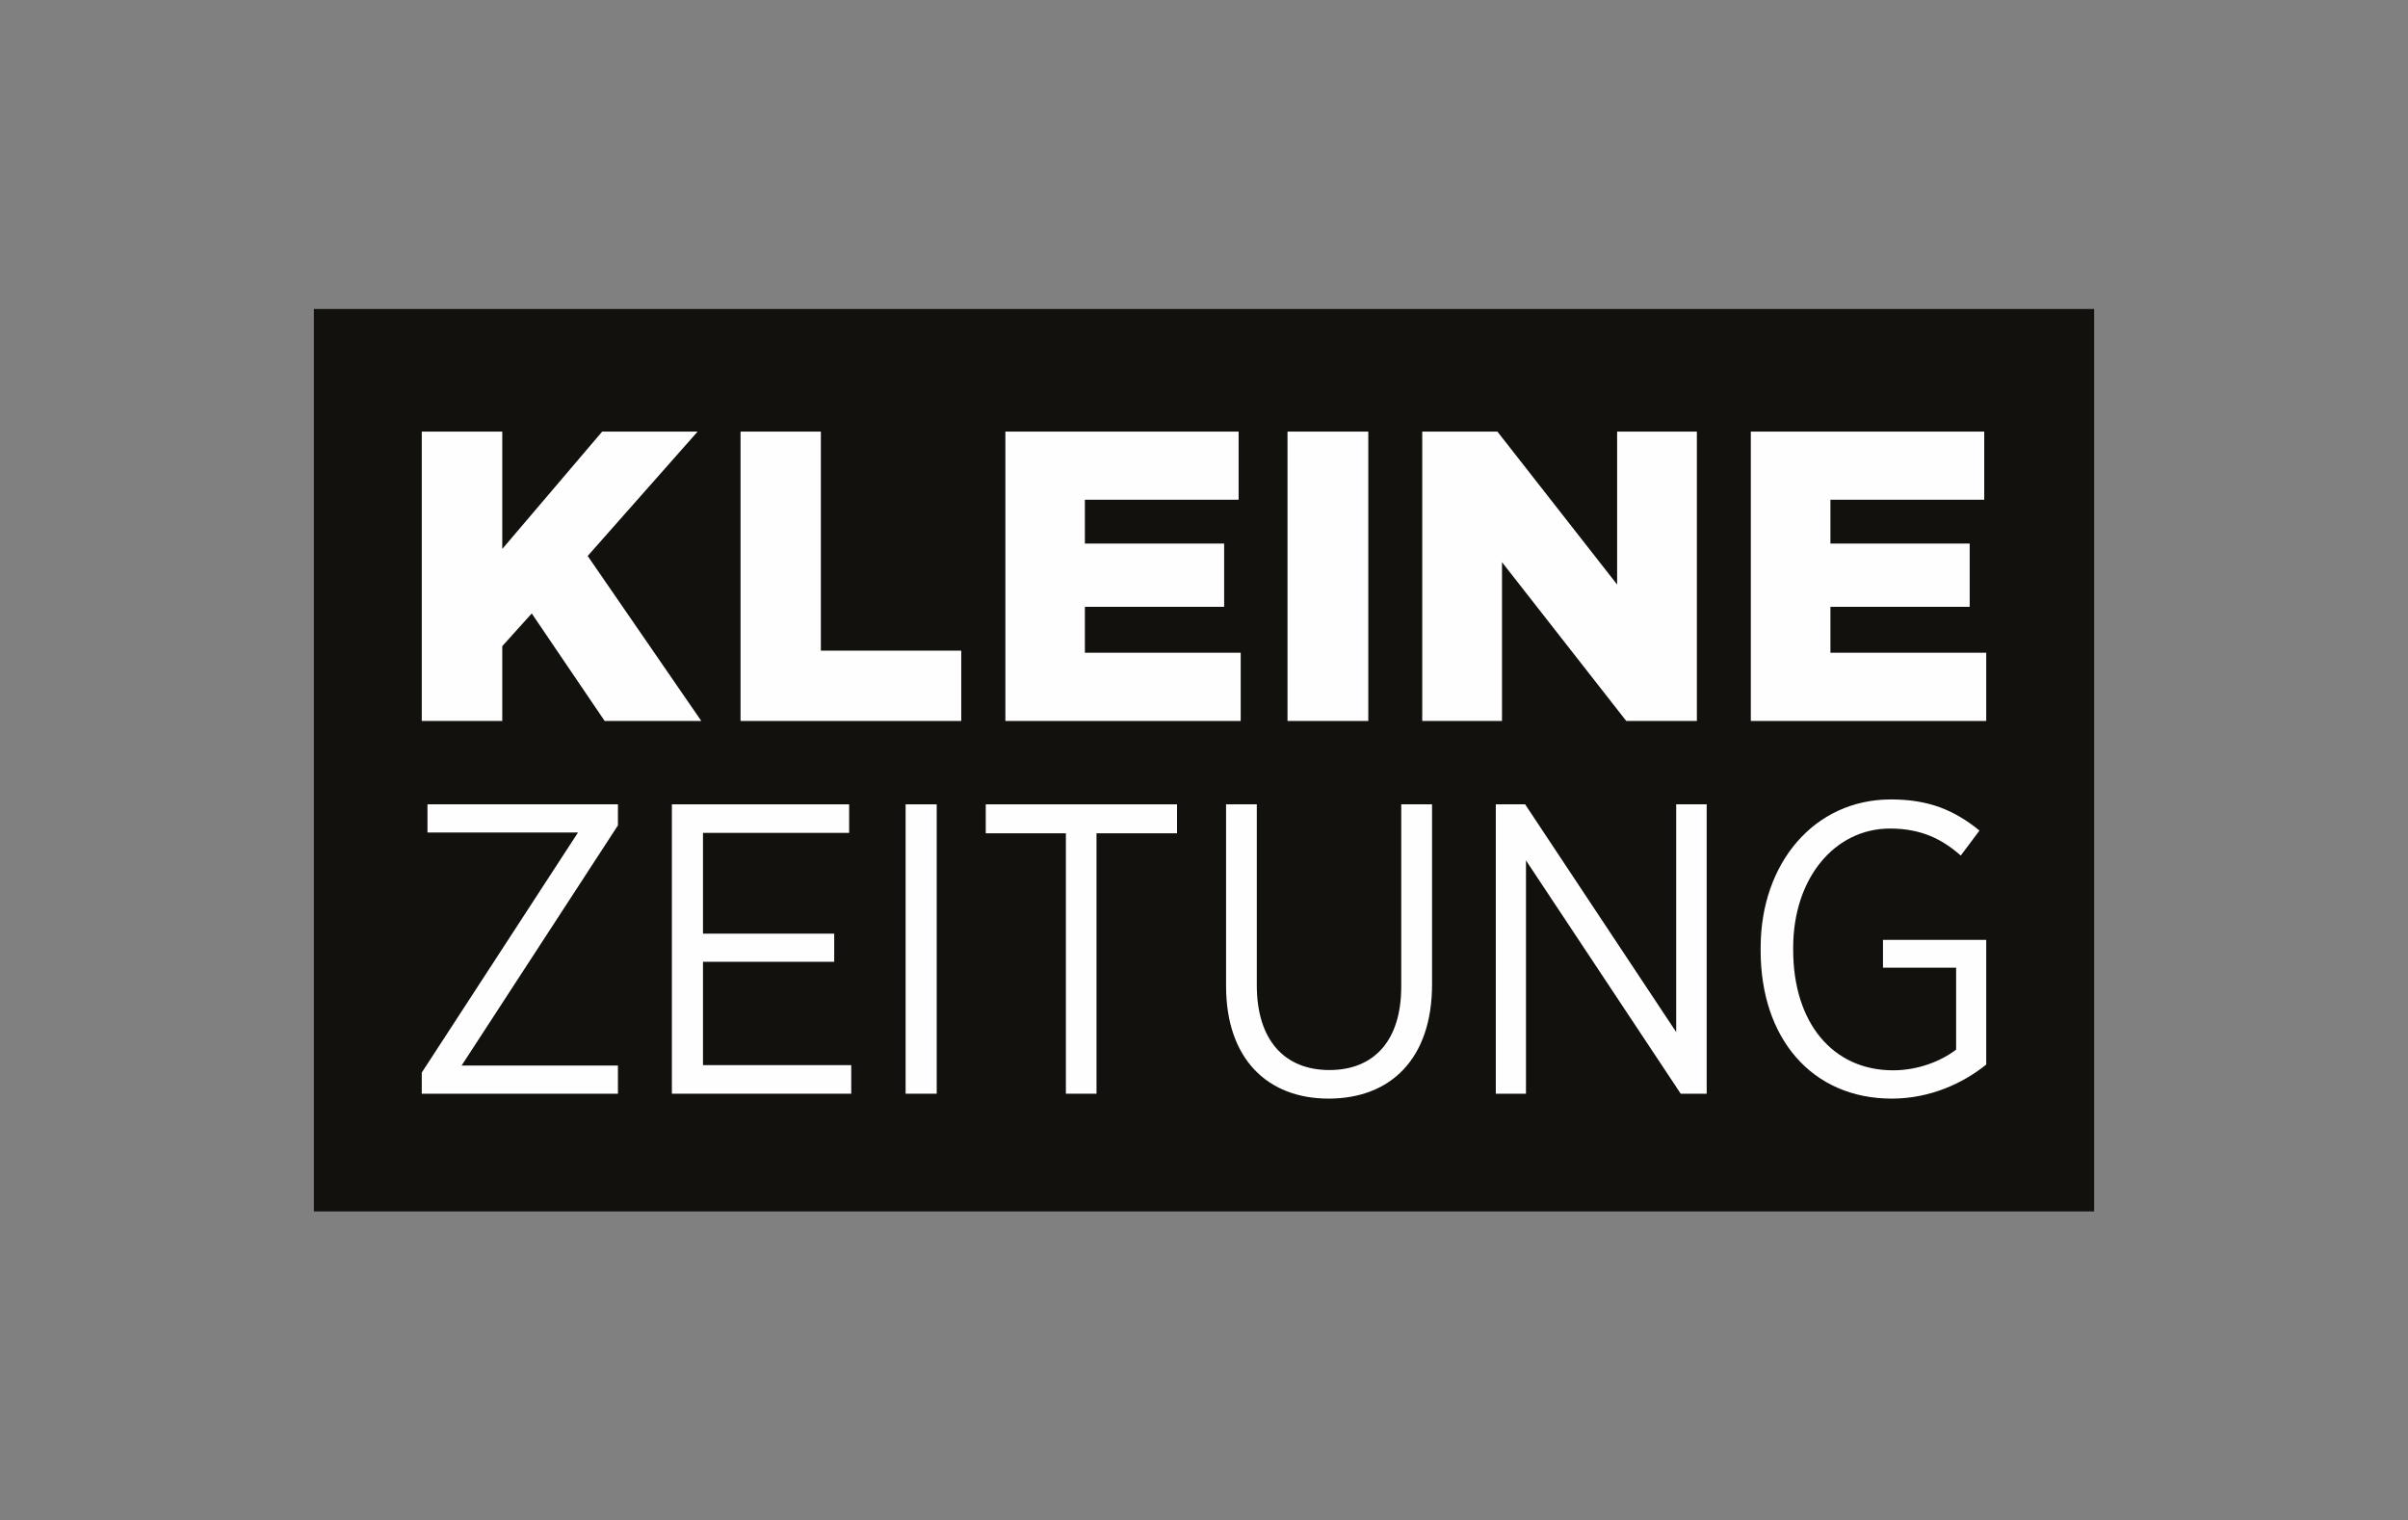 <?xml version="1.0" encoding="UTF-8"?>
<svg width="491px" height="310px" viewBox="0 0 491 310" version="1.1" xmlns="http://www.w3.org/2000/svg" xmlns:xlink="http://www.w3.org/1999/xlink">
    <rect x="0" y="0" width="491" height="310" fill="#808080" stroke="none"/>
    <title>2</title>
    <g id="2" stroke="none" stroke-width="1" fill="none" fill-rule="evenodd">
        <g id="Group-15" transform="translate(64, 63)">
            <polygon id="Fill-1" fill="#13110E" points="0 184 363 184 363 0 0 0"></polygon>
            <polygon id="Fill-2" fill="#FEFEFE" points="22 25 38.414 25 38.414 48.931 58.784 25 78.246 25 55.829 50.361 79 84 59.291 84 44.423 62.077 38.414 68.746 38.414 84 22 84"></polygon>
            <polygon id="Fill-3" fill="#FEFEFE" points="87 25 103.378 25 103.378 69.664 132 69.664 132 84 87 84"></polygon>
            <path d="M141,25 L188.557,25 L188.557,38.891 L157.212,38.891 L157.212,47.828 L185.606,47.828 L185.606,60.727 L157.212,60.727 L157.212,70.089 L188.983,70.089 L188.983,84 L141,84 L141,25 Z M198.528,84 L215,84 L215,25 L198.528,25 L198.528,84 Z" id="Fill-4" fill="#FEFEFE"></path>
            <polygon id="Fill-5" fill="#FEFEFE" points="226 25 241.328 25 265.737 56.186 265.737 25 282 25 282 84 267.6 84 242.263 51.624 242.263 84 226 84"></polygon>
            <polygon id="Fill-6" fill="#FEFEFE" points="293 25 340.593 25 340.593 38.891 309.231 38.891 309.231 47.828 337.627 47.828 337.627 60.727 309.231 60.727 309.231 70.089 341 70.089 341 84 293 84"></polygon>
            <polygon id="Fill-7" fill="#FEFEFE" points="22 155.691 53.86 106.739 23.164 106.739 23.164 101 62 101 62 105.288 30.12 154.261 62 154.261 62 160 22 160"></polygon>
            <path d="M73,101 L109.145,101 L109.145,106.818 L79.341,106.818 L79.341,127.365 L106.1,127.365 L106.1,133.103 L79.341,133.103 L79.341,154.175 L109.571,154.175 L109.571,160 L73,160 L73,101 Z M120.659,160 L127,160 L127,101 L120.659,101 L120.659,160 Z" id="Fill-8" fill="#FEFEFE"></path>
            <polygon id="Fill-9" fill="#FEFEFE" points="153.339 106.904 137 106.904 137 101 176 101 176 106.904 159.583 106.904 159.583 160 153.339 160"></polygon>
            <path d="M186,138.046 L186,101 L192.267,101 L192.267,137.873 C192.267,149.024 197.873,155.175 207.076,155.175 C216.027,155.175 221.72,149.344 221.72,138.133 L221.72,101 L228,101 L228,137.707 C228,152.892 219.537,161 206.904,161 C194.443,161 186,152.892 186,138.046" id="Fill-10" fill="#FEFEFE"></path>
            <polygon id="Fill-12" fill="#FEFEFE" points="241 101 246.98 101 277.781 147.432 277.781 101 284 101 284 160 278.704 160 247.153 112.437 247.153 160 241 160"></polygon>
            <path d="M295,130.834 L295,130.232 C295,113.035 305.902,100 321.567,100 C329.325,100 334.518,102.206 339.623,106.343 L335.808,111.443 C332.139,108.208 327.881,105.935 321.392,105.935 C310.08,105.935 301.636,116.082 301.636,130.232 L301.636,130.661 C301.636,145.586 309.737,155.231 321.997,155.231 C327.102,155.231 331.797,153.366 334.86,151.007 L334.86,134.304 L319.948,134.304 L319.948,128.628 L341,128.628 L341,154.055 C336.392,157.785 329.668,161 321.741,161 C305.472,161 295,148.715 295,130.834" id="Fill-13" fill="#FEFEFE"></path>
        </g>
    </g>
</svg>